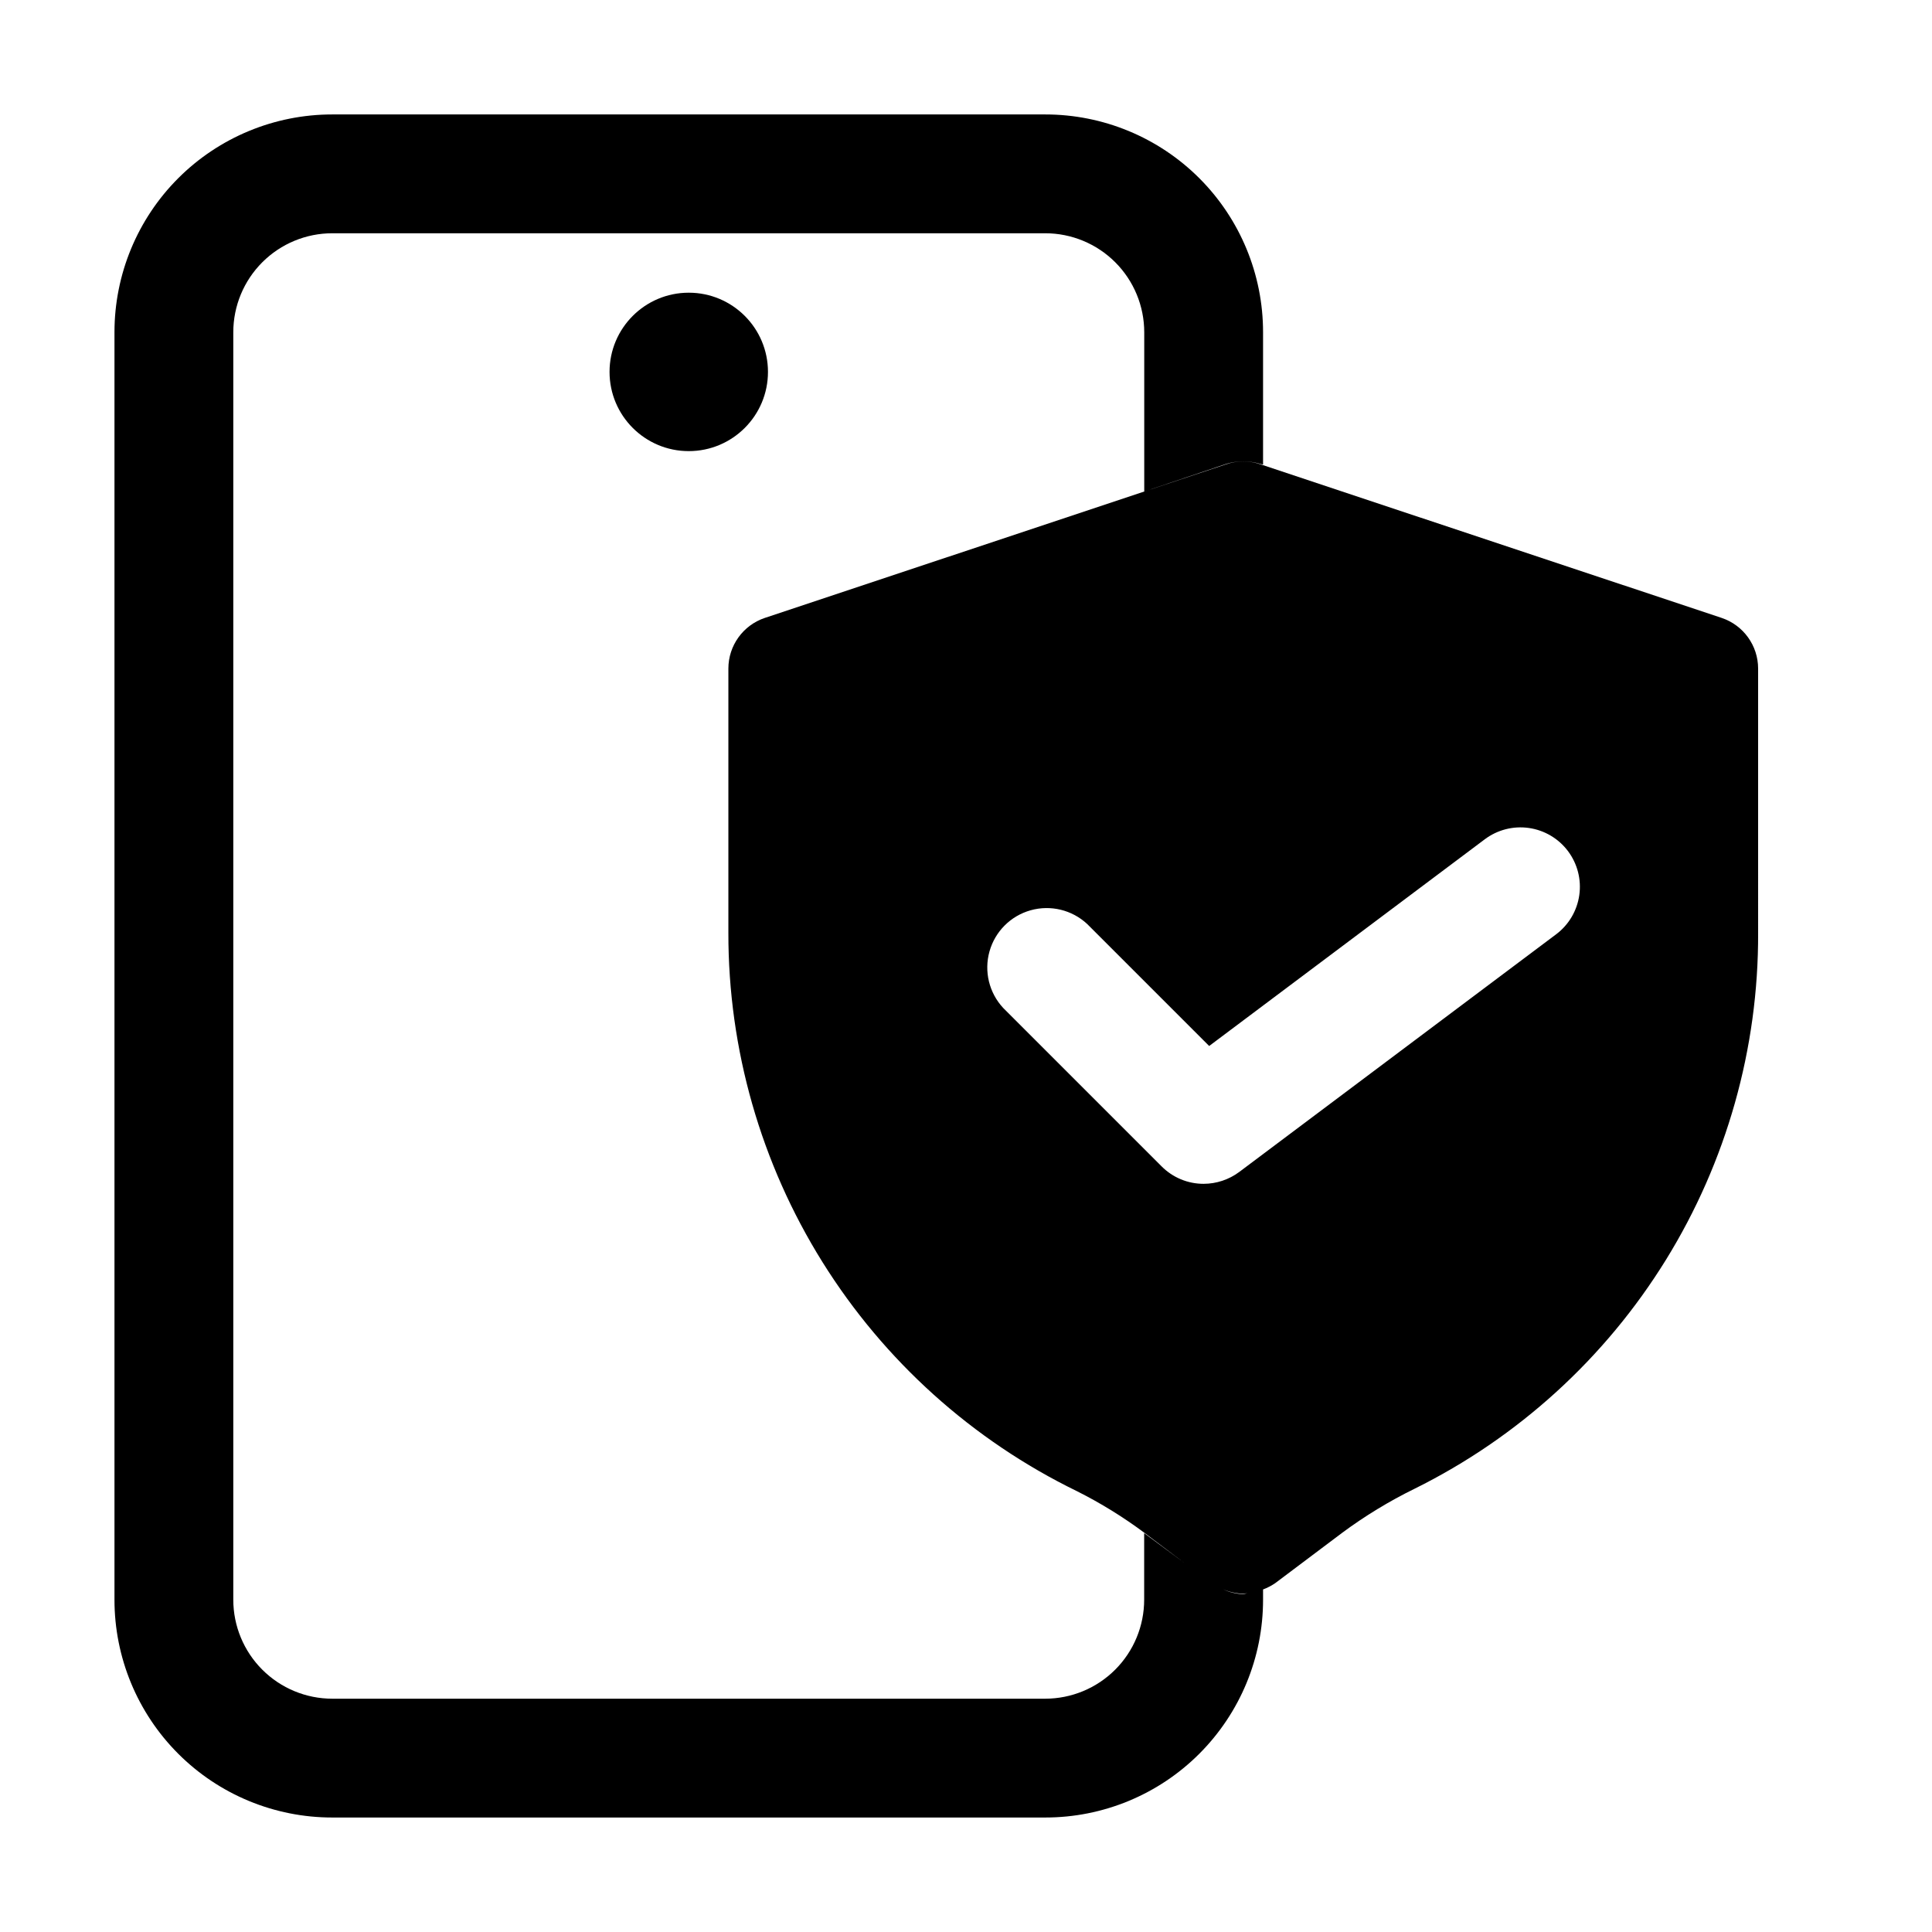 <?xml version="1.0" encoding="UTF-8"?>
<!-- Uploaded to: ICON Repo, www.svgrepo.com, Generator: ICON Repo Mixer Tools -->
<svg fill="#000000" width="800px" height="800px" version="1.1" viewBox="144 144 512 512" xmlns="http://www.w3.org/2000/svg">
 <g>
  <path d="m609.92 321.17c-0.008-6.078-3.891-11.477-9.656-13.414l-122.32-40.742c-2.902-0.969-6.039-0.969-8.941 0l-122.32 40.742c-5.766 1.938-9.648 7.336-9.656 13.414v70.051c-0.039 30.844 8.602 61.078 24.934 87.242 16.336 26.164 39.703 47.203 67.43 60.711 6.297 3.16 12.305 6.867 17.949 11.082l10.496 7.914-10.621-7.871v17.633c0 6.957-2.762 13.629-7.68 18.547-4.918 4.922-11.586 7.688-18.539 7.695h-188.93c-6.961 0-13.633-2.766-18.555-7.688-4.922-4.918-7.688-11.594-7.688-18.555v-335.87c0-6.961 2.766-13.633 7.688-18.555 4.922-4.922 11.594-7.688 18.555-7.688h188.93c6.957 0 13.633 2.766 18.555 7.688 4.918 4.922 7.684 11.594 7.684 18.555v42.195l21.832-7.348c2.879-0.84 5.938-0.84 8.816 0l0.84 0.211v-35.059c0.012-15.312-6.066-30.004-16.895-40.832s-25.52-16.906-40.832-16.898h-188.93c-15.312-0.008-30.004 6.07-40.832 16.898s-16.906 25.52-16.898 40.832v335.87c-0.008 15.316 6.07 30.004 16.898 40.832 10.828 10.832 25.52 16.91 40.832 16.898h188.93c15.312 0.012 30.004-6.066 40.832-16.898 10.828-10.828 16.906-25.516 16.895-40.832v-2.707c1.141-0.43 2.227-0.992 3.234-1.68l17.676-13.289h-0.004c6.055-4.488 12.504-8.418 19.273-11.734 27.422-13.59 50.484-34.598 66.574-60.633s24.559-56.062 24.445-86.668zm-136.45 245.29c-1.848-0.051-3.664-0.488-5.332-1.281 1.684 0.73 3.492 1.129 5.332 1.176 0.418 0 0.82-0.148 1.238-0.188-0.422 0.043-0.84 0.293-1.238 0.293zm82.918-174.86-83.969 62.977c-2.731 2.035-6.043 3.141-9.445 3.148-4.18 0.008-8.184-1.656-11.129-4.617l-41.984-41.984c-3.742-4.019-5.121-9.699-3.637-14.988 1.48-5.289 5.613-9.422 10.902-10.902 5.289-1.484 10.969-0.105 14.988 3.637l32.328 32.328 73.051-54.789c3.34-2.504 7.539-3.578 11.672-2.988 4.137 0.59 7.863 2.797 10.371 6.137 2.504 3.344 3.582 7.539 2.988 11.676-0.59 4.133-2.797 7.863-6.137 10.367z"/>
  <path d="m347.52 242.56c0 11.594-9.398 20.992-20.992 20.992s-20.992-9.398-20.992-20.992 9.398-20.992 20.992-20.992 20.992 9.398 20.992 20.992"/>
 </g>
</svg>